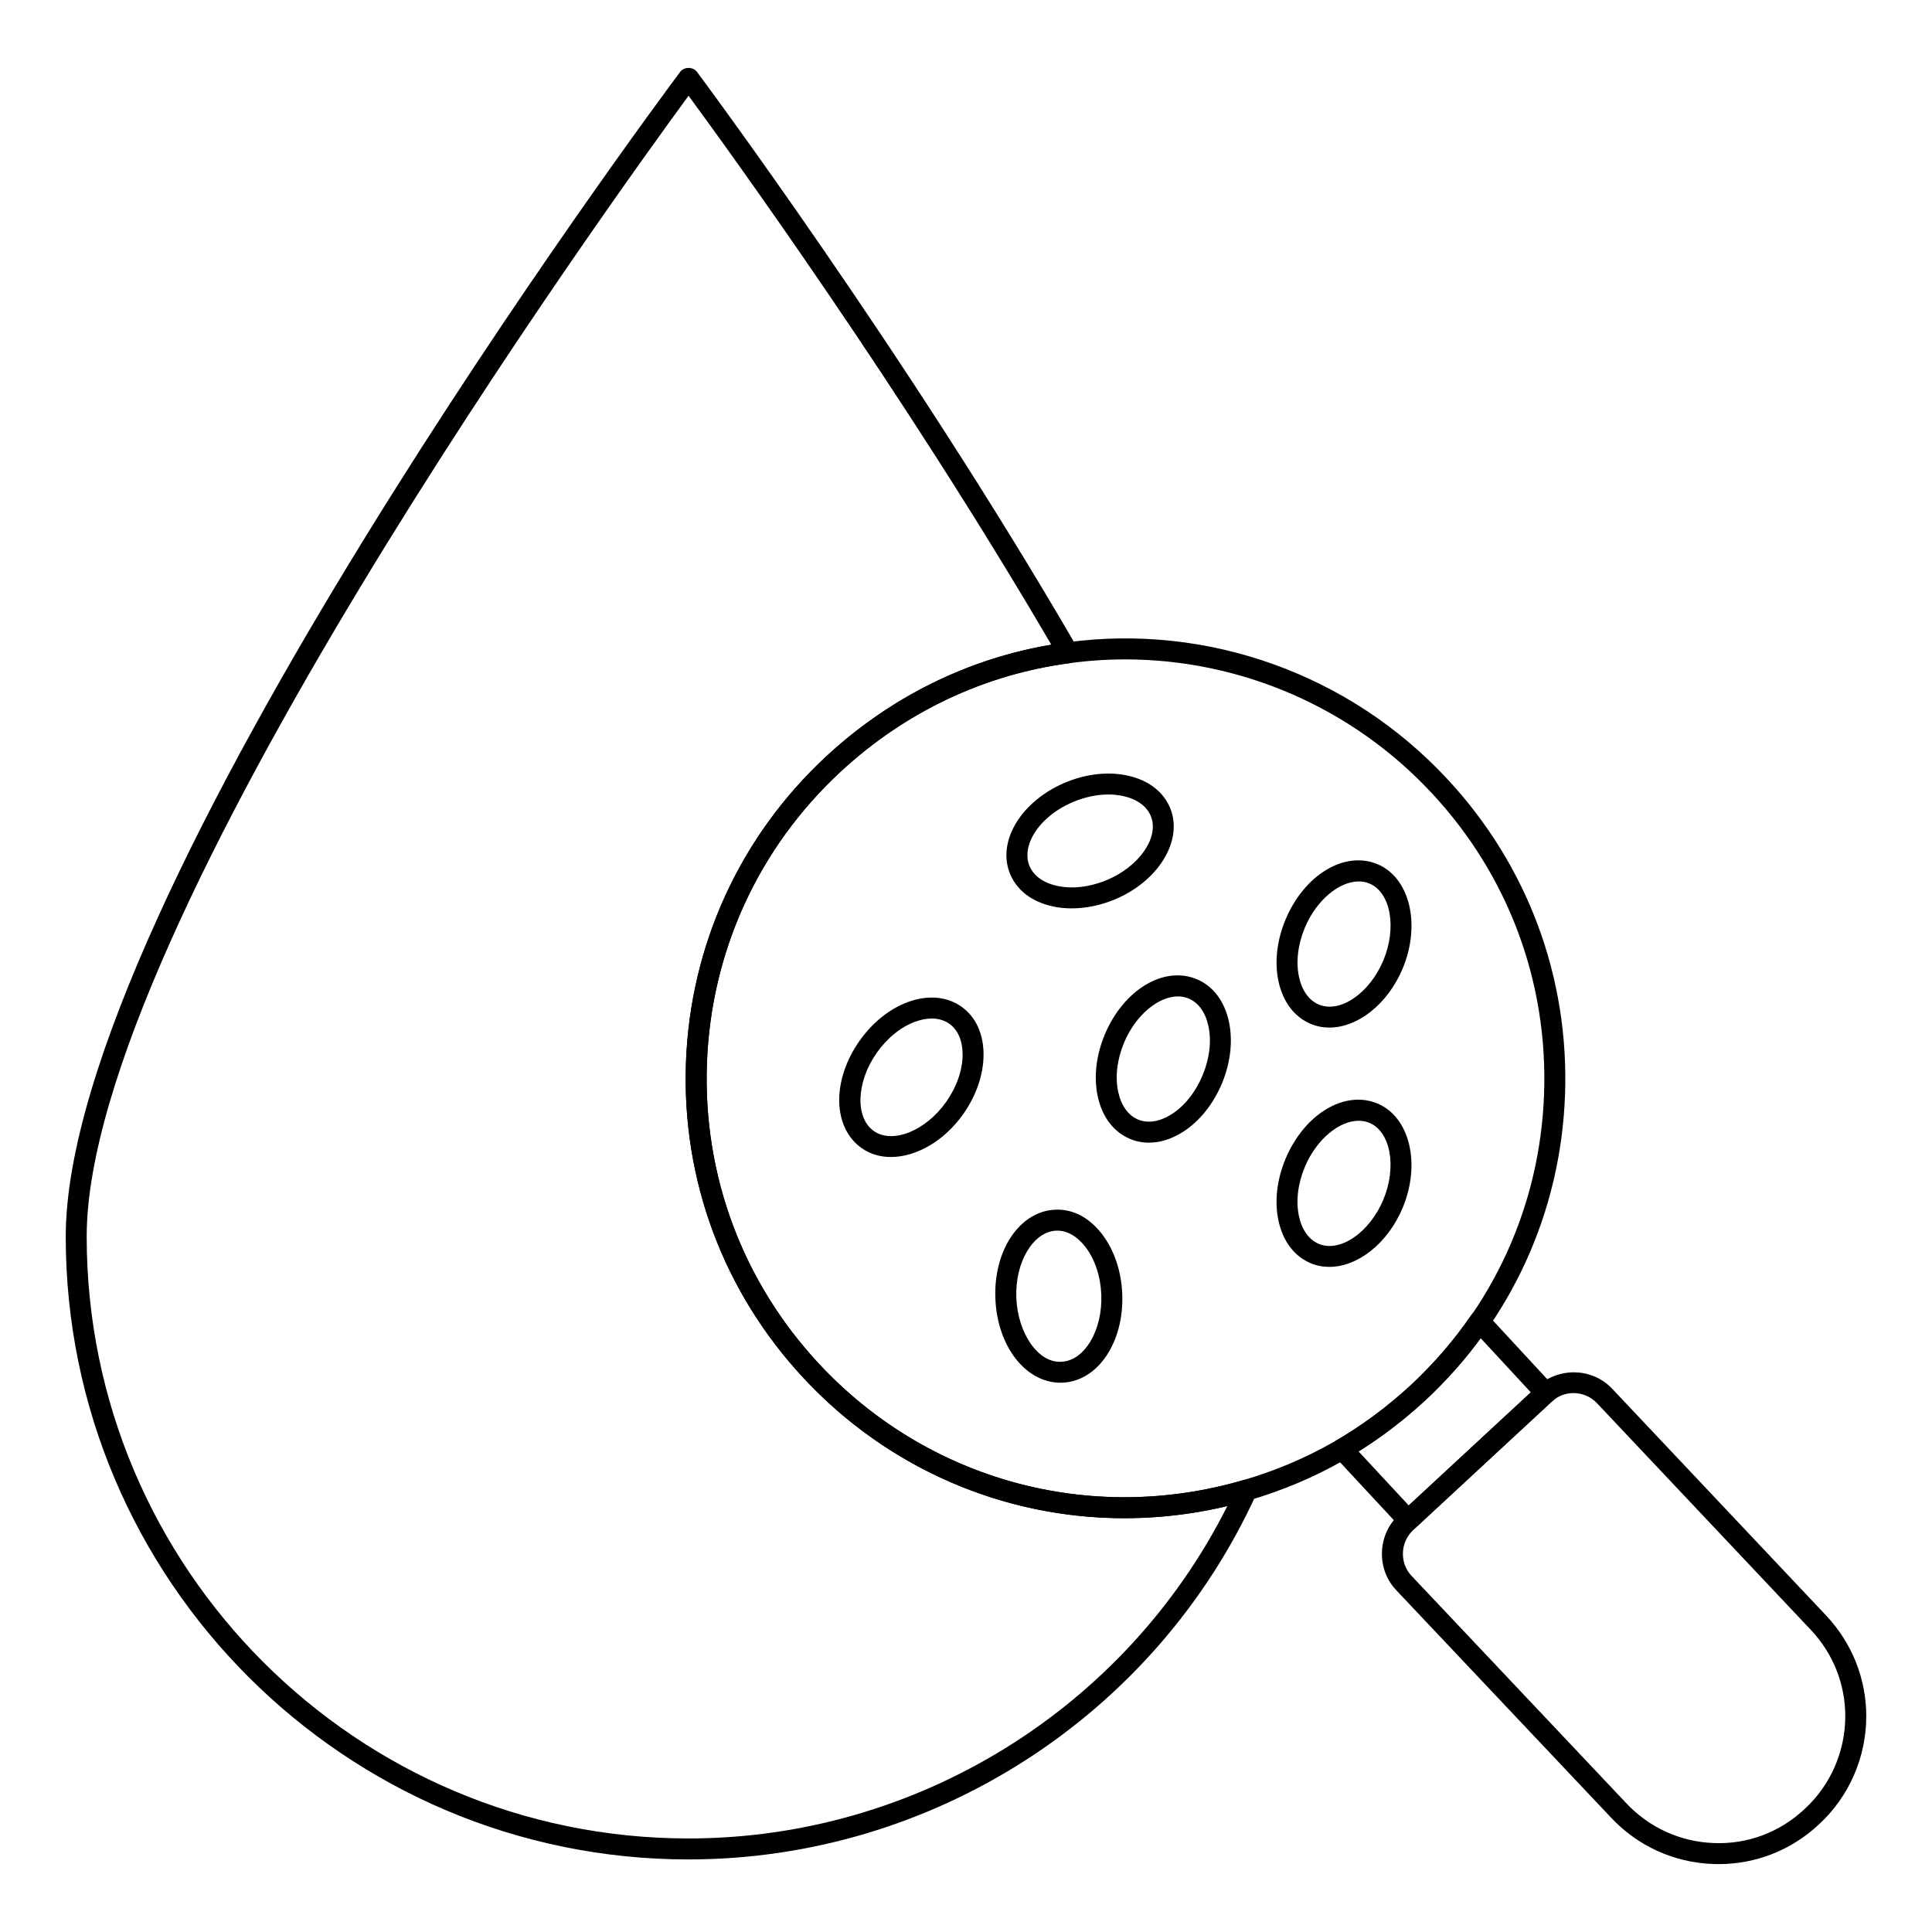 <?xml version="1.0" encoding="UTF-8"?>
<!-- Uploaded to: SVG Repo, www.svgrepo.com, Generator: SVG Repo Mixer Tools -->
<svg fill="#000000" width="800px" height="800px" version="1.1" viewBox="144 144 512 512" xmlns="http://www.w3.org/2000/svg">
 <g>
  <path d="m441.97 546.34c-31.828 0-62.578-13.039-85.02-37.141-21.238-22.805-32.305-52.516-31.164-83.641 1.145-31.141 14.359-59.961 37.211-81.145 17.945-16.605 39.969-27.047 63.699-30.18 37.422-5.086 75.121 8.48 100.88 36.242 21.227 22.797 32.301 52.516 31.172 83.668-1.125 31.09-14.277 59.859-37.031 80.992-0.004 0.008-0.004 0.008-0.008 0.008-13.449 12.43-29.117 21.324-46.57 26.418-10.977 3.215-22.137 4.777-33.164 4.777zm0.254-227.59c-4.918 0-9.852 0.324-14.785 1-22.598 2.981-43.566 12.922-60.66 28.746-21.762 20.172-34.348 47.617-35.434 77.266-1.09 29.645 9.449 57.934 29.676 79.645 28.777 30.91 71.926 42.738 112.56 30.816 16.621-4.848 31.543-13.312 44.355-25.156 21.664-20.121 34.188-47.516 35.258-77.121 1.074-29.672-9.473-57.969-29.691-79.684-21.133-22.781-50.715-35.512-81.281-35.512zm77.602 194.36h0.07z"/>
  <path d="m517.18 549.65c-0.746 0-1.488-0.297-2.035-0.891l-17.488-18.82c-0.57-0.613-0.836-1.453-0.711-2.285 0.121-0.84 0.613-1.57 1.34-1.996 6.84-4.031 13.441-8.941 19.609-14.617 6.148-5.781 11.504-11.98 15.887-18.414 0.477-0.703 1.25-1.145 2.09-1.207 0.852-0.086 1.668 0.262 2.246 0.883l17.559 18.973c1.031 1.113 0.977 2.852-0.121 3.898-0.109 0.102-0.371 0.305-0.496 0.391l-35.984 33.348c-0.543 0.492-1.219 0.738-1.895 0.738zm-13.137-20.996 13.285 14.297 32.352-29.969-13.32-14.383c-4.199 5.746-9.133 11.293-14.688 16.52-5.59 5.133-11.504 9.672-17.629 13.535z"/>
  <path d="m599.44 638.01c-0.469 0-0.938-0.016-1.406-0.027-10.449-0.367-20.121-4.789-27.246-12.461l-56.809-60.148c-2.543-2.715-3.871-6.281-3.746-10.051 0.125-3.805 1.711-7.316 4.461-9.883l0.516-0.52 36.242-33.57c5.957-5.223 14.703-4.769 19.848 0.738l56.746 60.148c6.793 7.273 10.535 16.707 10.535 26.582 0 10.926-4.598 21.395-12.609 28.719-7.254 6.773-16.633 10.473-26.531 10.473zm-38.457-124.83c-1.977 0-3.945 0.68-5.508 2.062l-36.914 34.195c-1.738 1.621-2.695 3.754-2.773 6.07-0.074 2.285 0.719 4.434 2.234 6.055l56.82 60.16c6.125 6.59 14.422 10.391 23.383 10.707 8.922 0.355 17.445-2.863 23.969-8.98 6.887-6.293 10.824-15.266 10.824-24.637 0-8.465-3.207-16.555-9.031-22.777l-56.746-60.148c-1.668-1.797-3.965-2.707-6.258-2.707z"/>
  <path d="m448.49 446.82c-1.738 0-3.43-0.332-5.031-1.004-4.332-1.809-7.371-5.809-8.543-11.25-1.102-5.086-0.441-10.902 1.855-16.387 4.969-11.875 15.68-18.336 24.383-14.68 4.324 1.801 7.352 5.801 8.523 11.258 1.094 5.086 0.43 10.91-1.863 16.395-2.297 5.492-5.977 10.051-10.363 12.836-2.961 1.875-6.023 2.832-8.961 2.832zm7.672-38.762c-5.191 0-11.211 4.949-14.273 12.258-1.859 4.449-2.41 9.086-1.547 13.066 0.781 3.617 2.652 6.215 5.262 7.309 2.586 1.078 5.738 0.586 8.863-1.395 3.438-2.184 6.356-5.84 8.215-10.289h0.004c1.859-4.449 2.414-9.094 1.555-13.09-0.777-3.617-2.637-6.215-5.231-7.301-0.902-0.375-1.859-0.559-2.848-0.559z"/>
  <path d="m496.29 416.32c-1.688 0-3.348-0.316-4.922-0.977-4.332-1.809-7.371-5.809-8.547-11.258-1.102-5.078-0.441-10.895 1.855-16.379 4.965-11.875 15.664-18.348 24.383-14.688 8.551 3.582 11.535 15.988 6.66 27.66h-0.004c-3.981 9.512-11.977 15.641-19.426 15.641zm7.785-38.73c-5.191 0-11.215 4.949-14.273 12.258-1.859 4.449-2.41 9.086-1.547 13.066 0.781 3.617 2.652 6.215 5.262 7.309 5.652 2.352 13.441-3.004 17.078-11.684 3.637-8.695 1.953-18.039-3.676-20.395-0.902-0.383-1.859-0.555-2.844-0.555zm9.078 22.016h0.07z"/>
  <path d="m428.03 384.73c-1.777 0-3.508-0.18-5.164-0.551-5.438-1.207-9.41-4.262-11.188-8.594-1.387-3.379-1.285-7.164 0.297-10.945 2.332-5.586 7.762-10.57 14.52-13.336 5.504-2.266 11.336-2.871 16.406-1.75 5.453 1.207 9.434 4.269 11.215 8.609 3.516 8.582-3.144 19.465-14.852 24.266-3.707 1.52-7.562 2.301-11.234 2.301zm10.18-4.871h0.07zm-0.492-25.309c-2.949 0-6.074 0.645-9.113 1.887-5.426 2.223-9.727 6.086-11.504 10.34-0.699 1.672-1.312 4.184-0.281 6.691 1.07 2.606 3.648 4.481 7.258 5.281 3.977 0.891 8.625 0.363 13.082-1.461 8.719-3.582 14.133-11.375 11.816-17.016-1.066-2.613-3.652-4.492-7.273-5.297-1.273-0.281-2.609-0.426-3.984-0.426z"/>
  <path d="m496.28 479.74c-1.688 0-3.34-0.312-4.918-0.969-4.332-1.809-7.371-5.809-8.547-11.258-1.102-5.078-0.441-10.902 1.855-16.387 4.965-11.867 15.645-18.336 24.383-14.68 8.551 3.582 11.535 15.988 6.66 27.66h-0.004c-3.981 9.504-11.977 15.633-19.43 15.633zm7.785-38.727c-5.188 0-11.211 4.949-14.273 12.25-1.859 4.449-2.41 9.086-1.547 13.074 0.781 3.617 2.652 6.215 5.262 7.309 5.609 2.359 13.441-3.012 17.078-11.684 3.637-8.695 1.953-18.039-3.676-20.395-0.902-0.379-1.855-0.555-2.844-0.555zm9.082 22.02h0.07z"/>
  <path d="m380.1 450.62c-2.812 0-5.473-0.754-7.731-2.344-7.727-5.434-7.984-17.93-0.586-28.441 3.418-4.863 8-8.523 12.887-10.309 5.254-1.902 10.258-1.461 14.094 1.23 3.828 2.691 5.918 7.242 5.887 12.828-0.027 5.203-1.93 10.746-5.348 15.605-5.098 7.254-12.574 11.43-19.203 11.43zm10.816-36.703c-1.355 0-2.82 0.273-4.34 0.832-3.832 1.395-7.469 4.34-10.246 8.285-5.414 7.699-5.766 17.176-0.762 20.699 4.977 3.496 13.777-0.043 19.195-7.742 2.769-3.941 4.312-8.363 4.336-12.445 0.02-3.703-1.234-6.637-3.527-8.25-1.309-0.918-2.894-1.379-4.656-1.379z"/>
  <path d="m425.02 510.43c-9.184 0-16.703-9.609-17.23-22.199-0.551-12.852 6.414-23.238 15.848-23.652 4.762-0.219 9.125 2.148 12.5 6.59 3.148 4.152 5.019 9.703 5.266 15.645 0.539 12.844-6.414 23.211-15.832 23.609-0.18 0.008-0.367 0.008-0.551 0.008zm-0.848-40.301c-0.098 0-0.195 0-0.297 0.008-6.109 0.27-10.941 8.445-10.539 17.863 0.398 9.398 5.867 17.344 12.004 16.867 6.094-0.254 10.906-8.414 10.512-17.82-0.203-4.82-1.676-9.262-4.144-12.512-2.16-2.852-4.828-4.406-7.535-4.406z"/>
  <path d="m326.47 636.77c-91.008 0-165.05-74.039-165.05-165.04 0-89.695 156.18-299.78 162.83-308.68 1.051-1.402 3.402-1.402 4.449 0 0.551 0.73 55.352 74.219 100.77 152.55 0.465 0.805 0.5 1.789 0.09 2.625-0.41 0.832-1.207 1.402-2.129 1.527-22.59 2.973-43.559 12.906-60.645 28.738-21.766 20.172-34.352 47.617-35.441 77.281-1.086 29.645 9.453 57.918 29.672 79.625 28.773 30.918 71.918 42.738 112.57 30.824 1.047-0.297 2.168 0.027 2.883 0.855 0.711 0.816 0.875 1.984 0.426 2.965-26.82 58.762-85.863 96.727-150.43 96.727zm0.004-467.39c-19.477 26.531-159.5 220.18-159.5 302.34 0 87.945 71.551 159.49 159.5 159.49 60.402 0 115.8-34.391 142.79-88.098-40.938 9.773-83.484-2.961-112.32-33.926-21.234-22.797-32.297-52.492-31.156-83.617 1.141-31.148 14.359-59.973 37.215-81.16 16.902-15.648 37.434-25.816 59.602-29.555-39.617-67.777-85.59-131.14-96.133-145.48z"/>
 </g>
</svg>